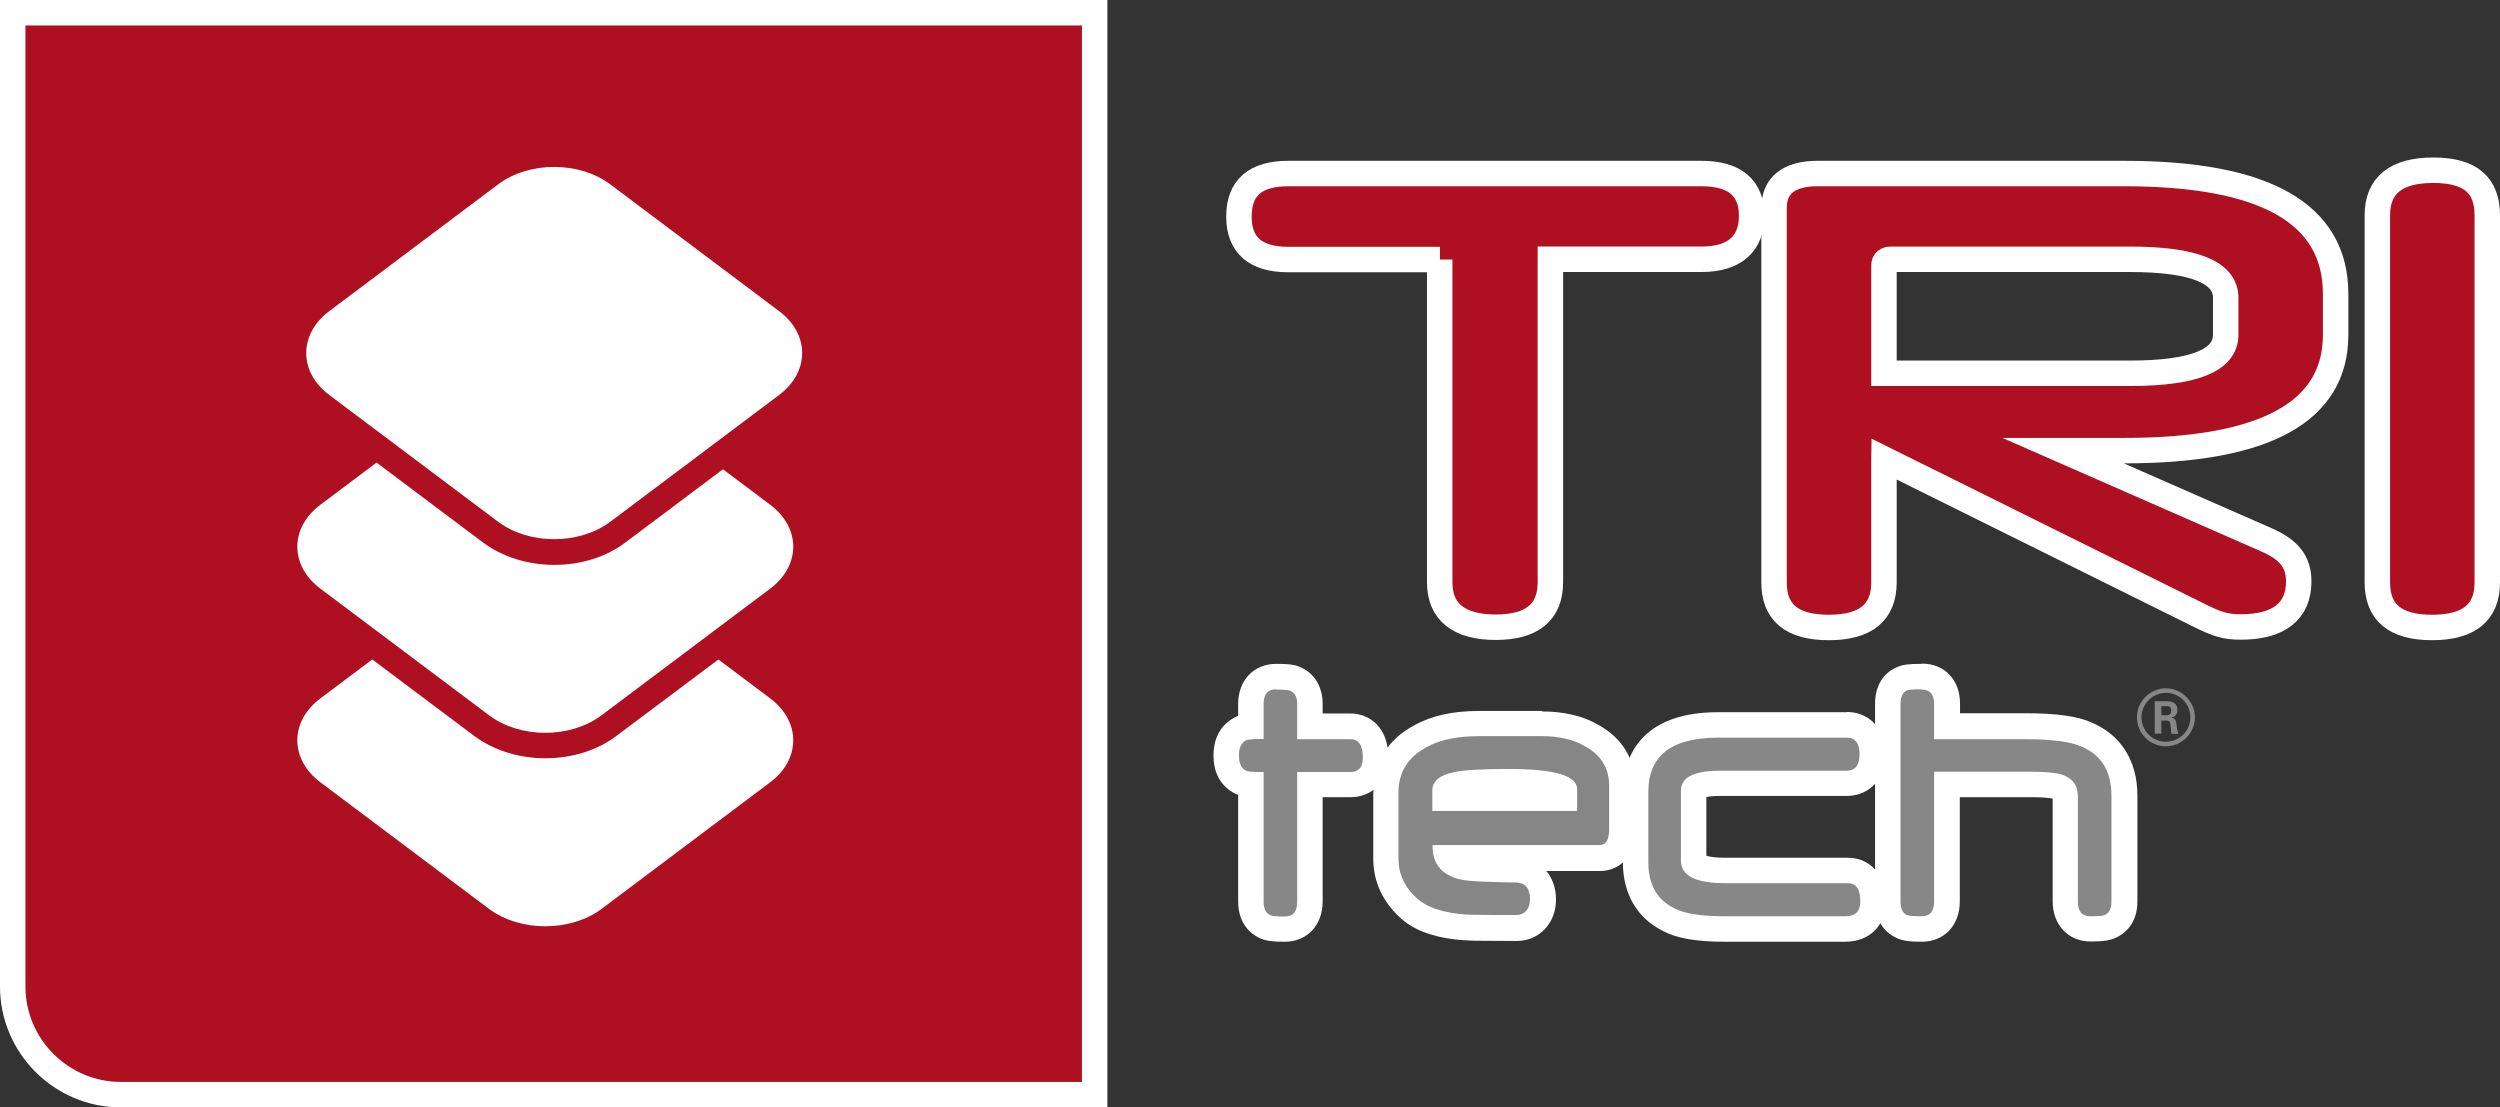 <?xml version="1.0" encoding="UTF-8"?><svg id="Calque_1" xmlns="http://www.w3.org/2000/svg" viewBox="0 0 98.25 43.52"><rect x="0" y="0" width="98.25" height="43.52" fill="#333333" stroke="none"/><path d="M84.93,27.75h.21c.07,0,.19,0,.19,.18,0,.07-.03,.18-.19,.18h-.2v-.36Zm-.24,1.08h.25v-.51h.22c.09,0,.11,.04,.13,.11,0,.02,.04,.34,.05,.41h.27c-.04-.06-.05-.24-.07-.34-.02-.16-.04-.28-.21-.29,.09-.03,.24-.08,.24-.31,0-.34-.3-.34-.45-.34h-.44v1.28Zm.43-1.6c.53,0,.96,.42,.96,.96s-.43,.96-.96,.96-.96-.43-.96-.96,.44-.96,.96-.96m0-.18c-.61,0-1.14,.5-1.14,1.14s.52,1.14,1.14,1.14,1.14-.51,1.14-1.14-.53-1.14-1.14-1.14" style="fill:#878686;"/><g><path d="M50.5,36.52c-.47,0-.67-.03-.83-.13-.15-.06-.5-.31-.5-.95v-4.61c-.13,0-.21-.02-.27-.03-.31-.12-.71-.38-.71-1.1s.39-.98,.63-1.07c.13-.03,.22-.05,.35-.06v-.9c0-.79,.51-1.07,.99-1.07s.67,.03,.83,.13c.14,.05,.5,.29,.5,.94v.88h1.59c.48,0,.99,.32,.99,1.22,0,.65-.39,1.07-.99,1.07h-1.59v4.6c0,.8-.51,1.08-.99,1.08Z" style="fill:#878787;"/><path d="M50.15,27.1c.32,0,.51,.02,.56,.05,.18,.07,.27,.25,.27,.52v1.38h2.09c.33,0,.49,.24,.49,.72,0,.38-.16,.57-.49,.57h-2.09v5.1c0,.39-.16,.58-.49,.58s-.51-.02-.56-.05c-.18-.08-.27-.25-.27-.53v-5.1c-.17,0-.32,0-.43-.01-.11,0-.19-.02-.23-.03-.21-.08-.31-.29-.31-.61s.1-.52,.31-.61c.05,0,.12-.02,.23-.03,.11,0,.25-.01,.43-.01v-1.38c0-.38,.16-.57,.49-.57m0-1c-.88,0-1.49,.65-1.49,1.57v.48h-.03c-.28,.13-.94,.5-.94,1.55s.66,1.42,.94,1.54h.03v4.2c0,.9,.53,1.28,.81,1.42,.26,.13,.55,.16,1.02,.16,.88,0,1.49-.65,1.49-1.58v-4.1h1.09c.88,0,1.49-.65,1.49-1.57,0-1.19-.75-1.72-1.49-1.72h-1.09v-.38c0-.65-.31-1.18-.83-1.42-.25-.13-.55-.15-1-.15h0Z" style="fill:#fff;"/></g><g><path d="M67.77,36.52c-1,0-1.72-.12-2.2-.37-.58-.28-1.3-.91-1.3-2.25v-2.77c0-.98,.42-2.63,3.23-2.63h5.07c.48,0,1,.3,1,1.15s-.52,1.15-1,1.15h-4.98c-.52,0-1.04,.09-1.04,.28v2.75c0,.37,.96,.39,1.25,.39h4.82c.23,0,.98,.09,.98,1.22,0,.67-.42,1.08-1.09,1.08h-4.74Z" style="fill:#878787;"/><path d="M72.58,28.99c.33,0,.5,.22,.5,.65s-.17,.65-.5,.65h-4.98c-1.03,0-1.54,.26-1.54,.78v2.75c0,.6,.58,.89,1.75,.89h4.82c.32,0,.48,.24,.48,.72,0,.39-.2,.58-.59,.58h-4.74c-.91,0-1.57-.1-1.97-.31-.69-.33-1.03-.94-1.03-1.81v-2.77c0-1.42,.91-2.13,2.73-2.13h5.07m0-1h-5.07c-3.37,0-3.73,2.19-3.73,3.13v2.77c0,1.25,.57,2.21,1.6,2.71,.53,.28,1.3,.41,2.4,.41h4.74c.95,0,1.59-.63,1.59-1.58,0-1.19-.74-1.72-1.48-1.72h-4.82c-.4,0-.63-.04-.75-.08v-2.31c.11-.02,.28-.04,.54-.04h4.98c.75,0,1.5-.51,1.5-1.65s-.75-1.65-1.5-1.65h0Z" style="fill:#fff;"/></g><g><path d="M82.15,36.52c-.48,0-.99-.28-.99-1.08v-4.14c0-.18-.05-.3-.31-.38-.22-.05-.55-.08-.96-.08h-3.38v4.6c0,.8-.51,1.08-.99,1.08-.53,0-.7-.04-.84-.13-.14-.05-.5-.3-.5-.95v-7.77c0-.67,.36-.91,.58-.99,.1-.05,.27-.08,.75-.08s.99,.28,.99,1.07v.88h3.07c1.14,0,1.93,.11,2.43,.34,.66,.28,1.47,.93,1.47,2.39v4.16c0,.65-.36,.9-.57,.99-.08,.06-.28,.09-.76,.09Z" style="fill:#878787;"/><path d="M75.52,27.1c.33,0,.49,.19,.49,.57v1.38h3.57c1.06,0,1.8,.1,2.22,.29,.79,.33,1.18,.98,1.18,1.93v4.16c0,.28-.09,.45-.26,.53-.05,.03-.24,.05-.57,.05s-.49-.19-.49-.58v-4.14c0-.43-.22-.72-.66-.86-.29-.07-.66-.1-1.11-.1h-3.88v5.1c0,.39-.16,.58-.49,.58s-.52-.02-.57-.05c-.18-.07-.26-.25-.26-.53v-7.77c0-.28,.09-.46,.26-.53,.07-.03,.26-.04,.57-.04m0-1c-.51,0-.75,.03-.97,.13-.23,.09-.86,.44-.86,1.44v7.77c0,.91,.53,1.28,.82,1.42,.26,.13,.55,.16,1.02,.16,.88,0,1.49-.65,1.49-1.58v-4.1h2.88c.36,0,.61,.03,.77,.05v4.04c0,.93,.61,1.58,1.49,1.58,.46,0,.76-.03,1.02-.16,.29-.14,.82-.51,.82-1.42v-4.16c0-1.35-.64-2.37-1.79-2.86-.54-.25-1.38-.37-2.61-.37h-2.57v-.38c0-.93-.61-1.57-1.49-1.57h0Z" style="fill:#fff;"/></g><g><path d="M59.57,36.46c-.45,0-1.39,0-1.68-.01-.31,0-.54-.02-.7-.04-.83-.1-1.45-.34-1.87-.73-.59-.54-.9-1.19-.9-1.94v-2.59c0-.99,.48-1.77,1.4-2.25,.58-.32,1.34-.48,2.27-.48h2.47c.78,0,1.44,.16,1.98,.47,.77,.42,1.19,1.11,1.19,1.98v1.69c0,1.05-.67,1.14-.87,1.14h-5.96c.1,.17,.27,.28,.53,.35,.12,.03,.3,.05,.54,.07,.27,.02,1.16,.05,1.58,.05,.65,0,1.07,.46,1.07,1.16,0,.66-.43,1.12-1.04,1.12Zm1.87-5.09v-.36s0,0,0,0c-.02,0-.33-.29-2.19-.29-1.26,0-1.82,.07-2.06,.12-.05,0-.44,.1-.44,.23v.31h4.69Z" style="fill:#878686;"/><path d="M60.57,28.93c.69,0,1.27,.13,1.72,.4,.63,.34,.95,.86,.95,1.55v1.69c0,.42-.12,.64-.37,.64h-6.57v.05c0,.66,.33,1.09,1,1.28,.15,.04,.36,.07,.64,.09,.28,.02,1.19,.05,1.62,.05,.33,0,.57,.18,.57,.66,0,.39-.22,.62-.54,.62-.44,0-1.38,0-1.66-.01-.28,0-.5-.02-.64-.04-.73-.09-1.26-.29-1.6-.6-.49-.44-.73-.97-.73-1.57v-2.59c0-.81,.38-1.41,1.13-1.8,.51-.28,1.19-.42,2.04-.42h2.47m-4.31,2.94h5.69v-.86c0-.53-.9-.79-2.69-.79-1.06,0-1.78,.04-2.17,.13-.56,.12-.83,.36-.83,.72v.81m4.31-3.94h-2.47c-1.01,0-1.86,.18-2.52,.55-1.07,.55-1.64,1.48-1.64,2.68v2.59c0,.88,.37,1.68,1.06,2.31,.5,.46,1.21,.74,2.16,.85,.17,.02,.41,.04,.73,.05,.29,0,1.24,.01,1.69,.01,.88,0,1.54-.7,1.54-1.62,0-.46-.14-.85-.38-1.13h2.13c.51,0,1.37-.34,1.37-1.64v-1.69c0-1.05-.52-1.91-1.47-2.42-.58-.34-1.33-.52-2.2-.52h0Z" style="fill:#fff;"/></g><path d="M.5,.5V38.77c0,2.34,1.91,4.25,4.25,4.25H43.02V.5H.5Z" style="fill:#ae1022; stroke:#fff; stroke-miterlimit:10;"/><path d="M30.26,30.75c-2.65,1.99-3.97,2.98-6.62,4.97-1.22,.91-3.2,.91-4.42,0-2.65-1.99-3.97-2.98-6.62-4.97-1.22-.91-1.22-2.4,0-3.31,2.65-1.99,3.97-2.98,6.62-4.97,1.22-.91,3.2-.91,4.42,0,2.65,1.99,3.97,2.98,6.62,4.97,1.22,.91,1.22,2.4,0,3.31Z" style="fill:#fff;"/><g><path d="M21.43,29.3c-.94,0-1.83-.28-2.51-.79l-6.62-4.97c-.72-.54-1.12-1.27-1.12-2.06s.4-1.52,1.12-2.06l6.62-4.97c.68-.51,1.57-.79,2.51-.79s1.83,.28,2.51,.79l6.62,4.97c.72,.54,1.11,1.27,1.11,2.06s-.4,1.52-1.11,2.06l-6.62,4.97c-.68,.51-1.57,.79-2.51,.79Z" style="fill:#fff;"/><path d="M21.43,14.17c.8,0,1.6,.23,2.21,.69,2.65,1.99,3.97,2.98,6.62,4.97,1.22,.91,1.22,2.4,0,3.31-2.65,1.99-3.97,2.98-6.62,4.97-.61,.46-1.41,.69-2.21,.69s-1.6-.23-2.21-.69c-2.65-1.99-3.97-2.98-6.62-4.97-1.22-.91-1.22-2.4,0-3.31,2.65-1.99,3.97-2.98,6.62-4.97,.61-.46,1.41-.69,2.21-.69m0-1c-1.05,0-2.05,.31-2.81,.89l-6.06,4.54-.57,.42c-.84,.63-1.31,1.52-1.31,2.46s.48,1.83,1.31,2.46l1.3,.97,5.33,4c.76,.57,1.76,.89,2.81,.89s2.05-.31,2.81-.89l3.87-2.9,2.76-2.07c.84-.63,1.31-1.52,1.31-2.46s-.48-1.83-1.31-2.46l-2.03-1.52-4.6-3.45c-.76-.57-1.76-.89-2.81-.89h0Z" style="fill:#ae1022;"/></g><g><path d="M21.78,21.68c-.94,0-1.83-.28-2.51-.79l-6.62-4.97c-.72-.54-1.12-1.27-1.12-2.06s.4-1.52,1.12-2.06l6.62-4.97c.68-.51,1.57-.79,2.51-.79s1.83,.28,2.51,.79l6.62,4.97c.72,.54,1.12,1.27,1.12,2.06s-.4,1.52-1.12,2.06l-6.62,4.97c-.68,.51-1.57,.79-2.51,.79Z" style="fill:#fff;"/><path d="M21.78,6.56c.8,0,1.6,.23,2.21,.69,2.65,1.99,3.97,2.98,6.62,4.97,1.22,.91,1.22,2.4,0,3.31-2.65,1.99-3.97,2.98-6.62,4.97-.61,.46-1.41,.69-2.21,.69s-1.6-.23-2.21-.69c-2.65-1.99-3.97-2.98-6.62-4.97-1.22-.91-1.22-2.4,0-3.31,2.65-1.99,3.97-2.98,6.62-4.97,.61-.46,1.41-.69,2.21-.69m0-1c-1.05,0-2.05,.31-2.81,.89l-2.73,2.05-3.89,2.92c-.84,.63-1.31,1.52-1.31,2.46s.48,1.83,1.31,2.46l4.86,3.65,1.76,1.32c.76,.57,1.76,.89,2.81,.89s2.05-.31,2.81-.89l1.76-1.32,4.86-3.65c.84-.63,1.31-1.52,1.31-2.46s-.48-1.83-1.31-2.46l-3.89-2.92-2.73-2.05c-.76-.57-1.76-.89-2.81-.89h0Z" style="fill:#ae1022;"/></g><path d="M56.59,10.2h-5.96c-1.28,0-1.94-.56-1.94-1.69s.64-1.69,1.94-1.69h16.24c1.3,0,1.97,.56,1.97,1.66s-.67,1.71-1.97,1.71h-5.94v12.69c0,1.18-.72,1.77-2.15,1.77s-2.2-.59-2.2-1.77V10.2Z" style="fill:#ae1022; stroke:#fff; stroke-miterlimit:10;"/><path d="M74.04,18.05v4.84c0,1.18-.72,1.77-2.17,1.77s-2.15-.59-2.15-1.77V8.18c0-.9,.59-1.36,1.71-1.36h12.05c5.53,0,8.31,1.56,8.31,4.73v1.61c0,3.04-2.79,4.55-8.31,4.55h-2.4l7.98,3.5c.87,.38,1.28,.84,1.28,1.64,0,1.18-.79,1.79-2.28,1.79-.59,0-.92-.1-1.64-.46l-12.38-6.14Zm0-3.38h9.67c2.51,0,3.76-.51,3.76-1.51v-1.46c0-1-1.25-1.51-3.76-1.51h-9.41c-.15,0-.26,.08-.26,.23v4.25Z" style="fill:#ae1022; stroke:#fff; stroke-miterlimit:10;"/><path d="M93.43,8.46c0-1.18,.74-1.77,2.2-1.77s2.12,.59,2.12,1.77v14.43c0,1.18-.72,1.77-2.17,1.77s-2.15-.59-2.15-1.77V8.46Z" style="fill:#ae1022; stroke:#fff; stroke-miterlimit:10;"/></svg>